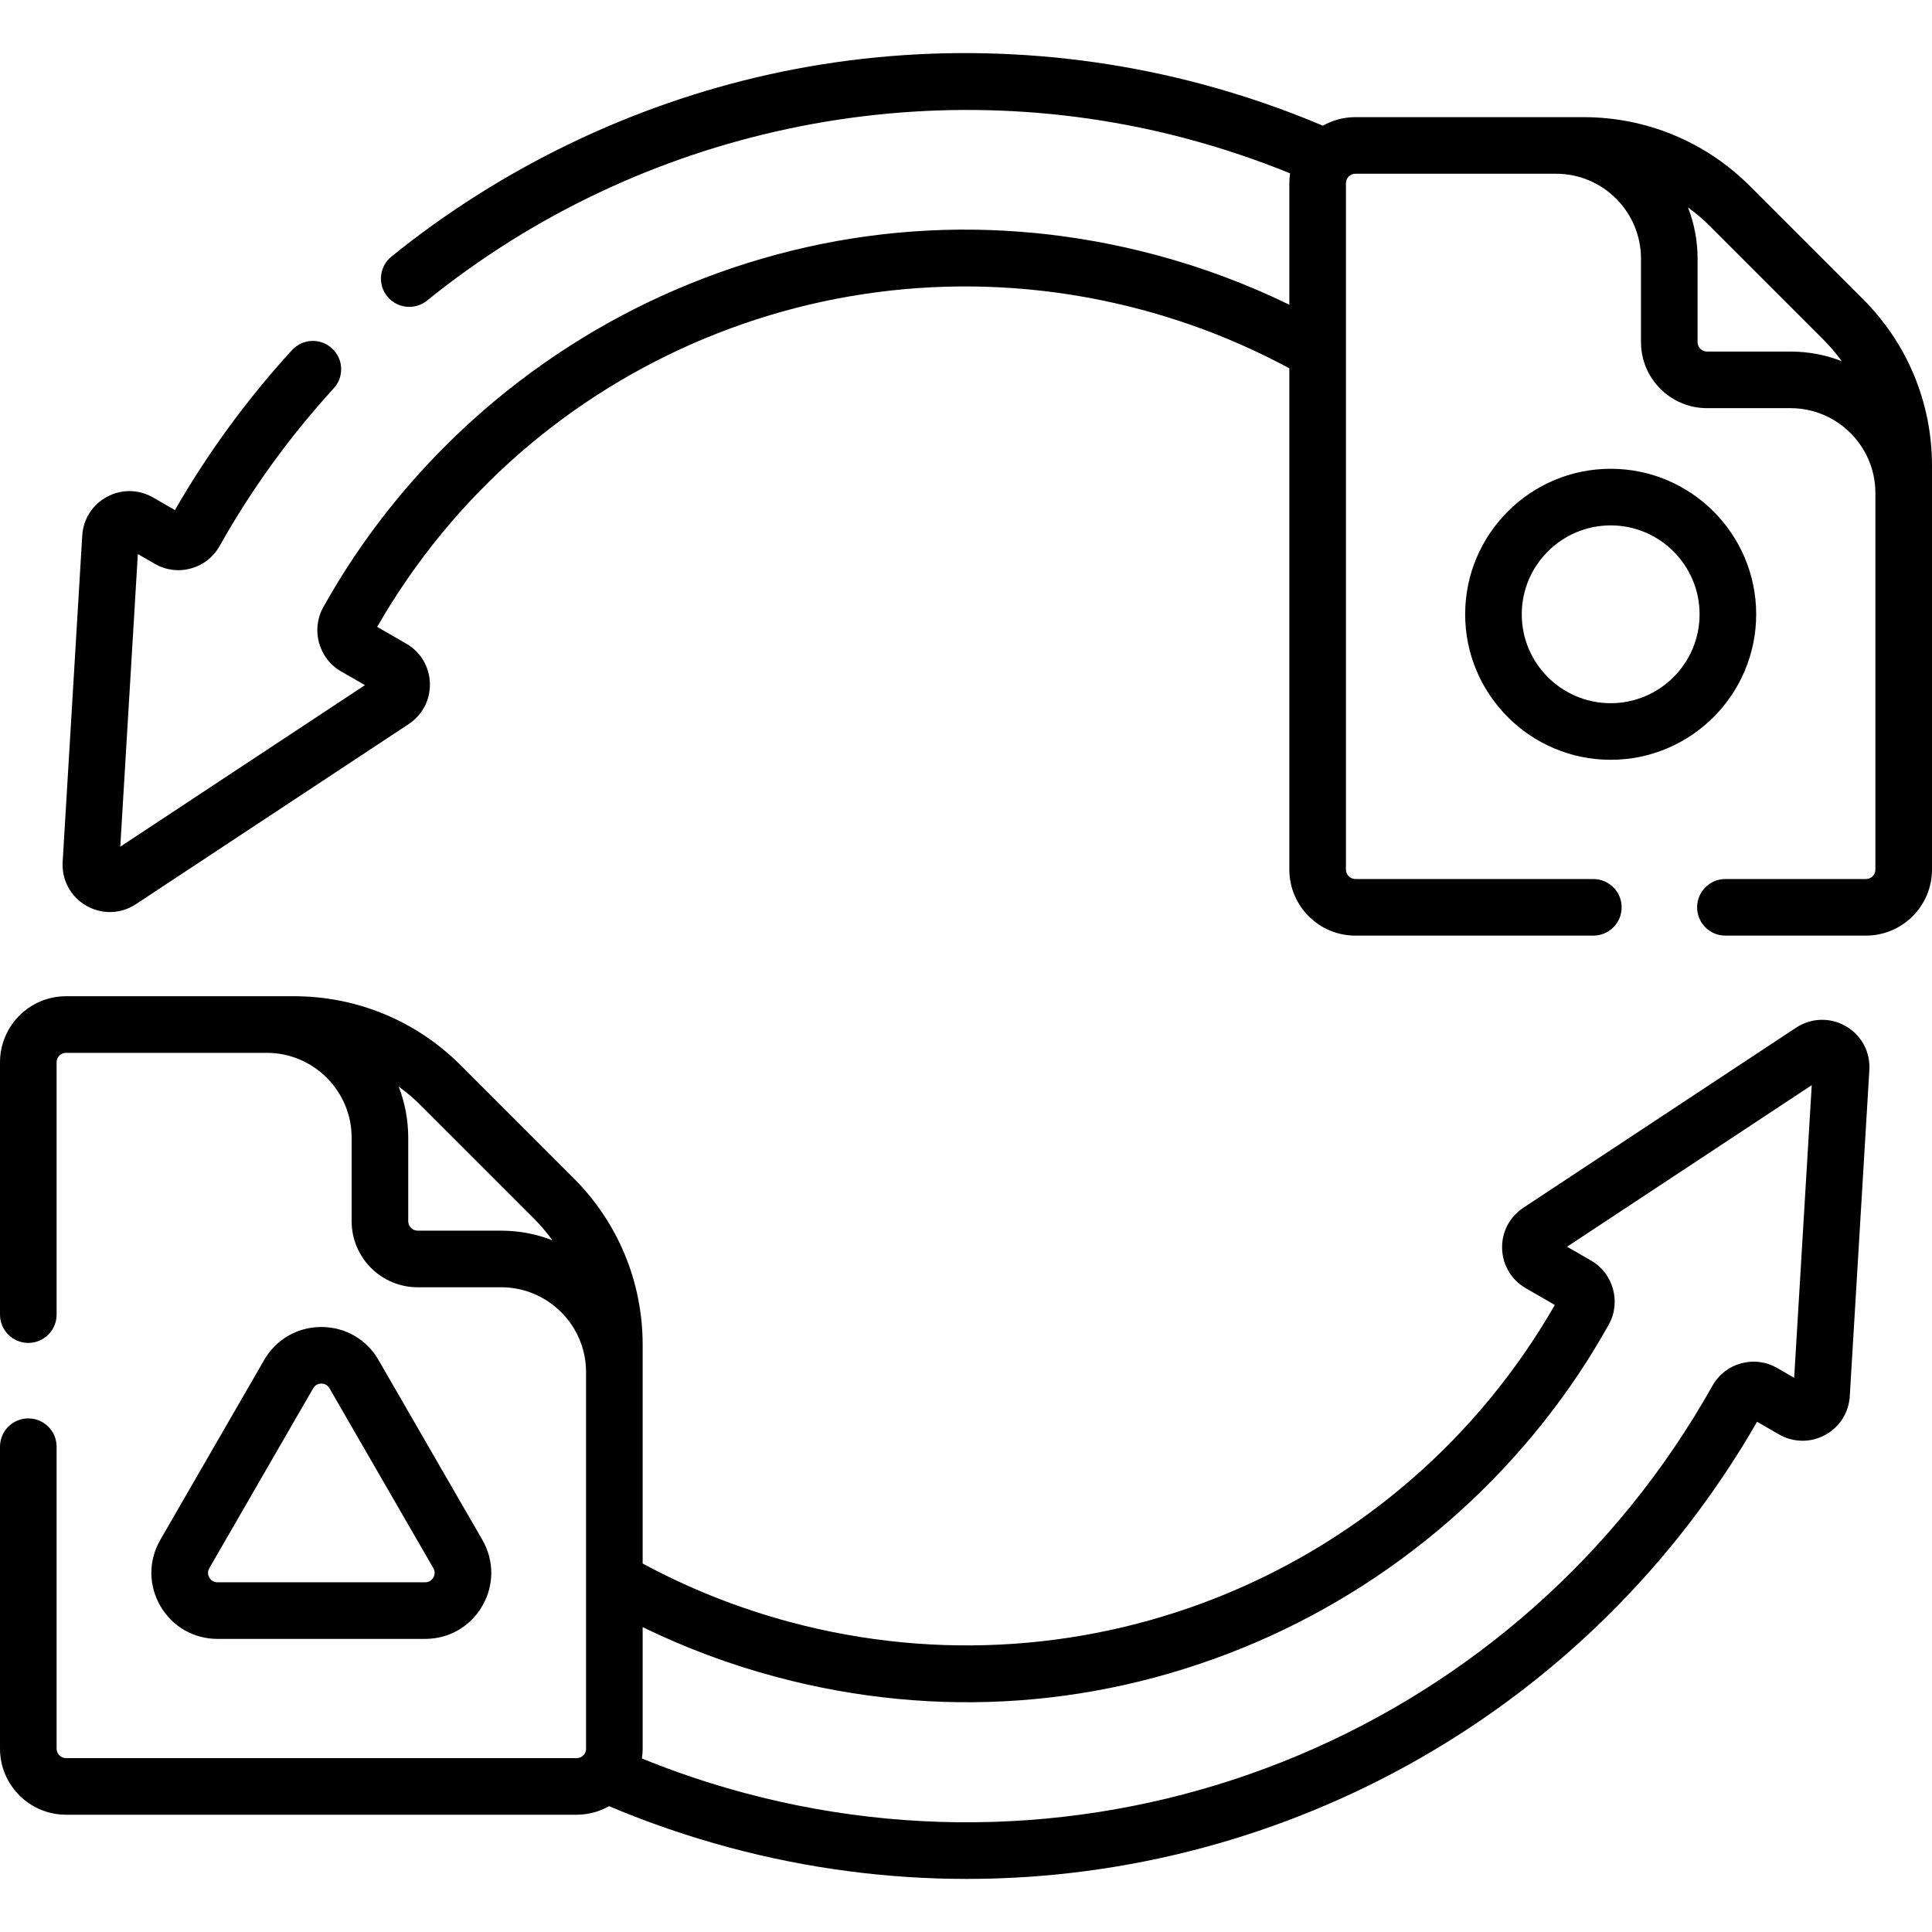 <svg id="Capa_1" enable-background="new 0 0 512 512" viewBox="0 0 512 512" xmlns="http://www.w3.org/2000/svg"><g><g><path d="m493.694 79.255-29.906-29.906c-11.806-11.805-27.501-18.306-44.195-18.306h-60.405c-3.125 0-6.062.824-8.604 2.265-10.339-4.376-21.075-8.065-31.975-10.985-37.476-10.043-77.172-10.938-114.797-2.596-36.407 8.074-71.013 24.764-100.076 48.267-3.221 2.604-3.721 7.327-1.116 10.548 1.482 1.833 3.65 2.784 5.837 2.784 1.656 0 3.323-.546 4.711-1.668 56.329-45.554 131.681-61.569 201.559-42.847 9.232 2.474 18.337 5.535 27.156 9.125-.128.851-.194 1.721-.194 2.606v32.213c-11.24-5.479-23.038-9.888-35.213-13.15-42.816-11.473-86.916-8.285-127.536 9.218-39.395 16.975-72.521 46.847-93.28 84.113-3.312 5.948-1.212 13.558 4.684 16.962l6.364 3.674-64.835 42.809 4.655-77.553 4.485 2.59c2.926 1.688 6.328 2.126 9.581 1.233 3.25-.892 5.947-3 7.597-5.937 8.432-15.016 18.61-29.081 30.254-41.804 2.796-3.056 2.586-7.8-.47-10.597-3.057-2.794-7.8-2.586-10.597.47-11.85 12.949-22.278 27.203-31.022 42.397l-5.79-3.343c-3.788-2.187-8.351-2.255-12.203-.181-3.852 2.073-6.307 5.918-6.568 10.283l-5.19 86.471c-.286 4.768 2.106 9.214 6.243 11.603 1.956 1.129 4.114 1.69 6.27 1.69 2.401 0 4.798-.698 6.9-2.086l72.29-47.73c3.65-2.411 5.751-6.46 5.62-10.832-.132-4.372-2.471-8.289-6.26-10.477l-7.711-4.452c40.616-70.696 123.58-105.217 202.637-84.034 13.648 3.657 26.78 8.871 39.096 15.519v132.839c0 9.649 7.851 17.5 17.5 17.5h63.063c4.143 0 7.5-3.357 7.5-7.5s-3.357-7.5-7.5-7.5h-63.063c-1.379 0-2.5-1.121-2.5-2.5v-181.907c0-.615.223-1.178.593-1.614.02-.023.041-.046.061-.07.458-.501 1.116-.816 1.846-.816h53.188c12.406 0 22.5 10.094 22.5 22.5v22.125c0 9.649 7.851 17.5 17.5 17.5h22.122c12.406 0 22.5 10.094 22.5 22.5v99.781c0 1.379-1.121 2.5-2.5 2.5h-37.249c-4.143 0-7.5 3.357-7.5 7.5s3.357 7.5 7.5 7.5h37.249c9.649 0 17.5-7.851 17.5-17.5v-106.998c0-16.695-6.501-32.39-18.306-44.196zm-19.194 13.913h-22.125c-1.379 0-2.5-1.121-2.5-2.5v-22.125c0-4.783-.9-9.36-2.54-13.57 2.06 1.487 4.015 3.151 5.846 4.983l29.906 29.906c1.832 1.831 3.496 3.786 4.983 5.846-4.21-1.639-8.787-2.54-13.57-2.54z"/><path d="m465.406 162.793c0-21.264-17.299-38.562-38.562-38.562s-38.562 17.299-38.562 38.562 17.299 38.562 38.562 38.562 38.562-17.298 38.562-38.562zm-38.562 23.563c-12.992 0-23.562-10.57-23.562-23.562s10.57-23.562 23.562-23.562 23.562 10.57 23.562 23.562-10.57 23.562-23.562 23.562z"/><path d="m57.642 434.325h55.029c6.326 0 11.991-3.271 15.154-8.749 3.164-5.479 3.164-12.021.001-17.501l-27.515-47.656c-3.163-5.479-8.828-8.75-15.155-8.75s-11.992 3.271-15.155 8.75l-27.515 47.656c-3.163 5.479-3.163 12.021.001 17.501 3.163 5.478 8.828 8.749 15.155 8.749zm-2.165-18.75 27.515-47.656c.628-1.088 1.626-1.25 2.165-1.25s1.537.162 2.165 1.25l27.515 47.656c.628 1.088.27 2.033 0 2.5s-.909 1.25-2.165 1.25h-55.03c-1.256 0-1.896-.783-2.165-1.25s-.628-1.413 0-2.5z"/><path d="m489.154 271.946c-4.135-2.386-9.18-2.237-13.17.396l-72.29 47.73c-3.65 2.411-5.751 6.46-5.62 10.832.132 4.372 2.471 8.289 6.26 10.477l7.711 4.452c-40.615 70.696-123.575 105.22-202.637 84.034-13.648-3.657-26.78-8.871-39.096-15.519v-57.928c0-16.694-6.501-32.39-18.306-44.195l-29.906-29.906c-11.806-11.805-27.501-18.306-44.195-18.306h-60.405c-9.649 0-17.5 7.851-17.5 17.5v66.876c0 4.143 3.357 7.5 7.5 7.5s7.5-3.357 7.5-7.5v-66.876c0-1.379 1.121-2.5 2.5-2.5h53.188c12.406 0 22.5 10.094 22.5 22.5v22.125c0 9.649 7.851 17.5 17.5 17.5h22.125c12.406 0 22.5 10.094 22.5 22.5v99.781c0 .604-.215 1.159-.573 1.592-.029.033-.058.066-.087.1-.457.497-1.112.809-1.839.809h-135.314c-1.379 0-2.5-1.121-2.5-2.5v-80.03c0-4.143-3.357-7.5-7.5-7.5s-7.5 3.357-7.5 7.5v80.03c0 9.649 7.851 17.5 17.5 17.5h135.312c3.125 0 6.062-.824 8.604-2.266 10.341 4.376 21.076 8.065 31.975 10.984 20.888 5.598 41.973 8.294 62.808 8.294 84.994 0 165.606-44.931 209.446-121.152l5.79 3.343c3.788 2.187 8.351 2.255 12.203.181 3.852-2.073 6.307-5.918 6.568-10.283l5.19-86.471c.288-4.769-2.105-9.216-6.242-11.604zm-356.342 54.191h-22.125c-1.379 0-2.5-1.121-2.5-2.5v-22.125c0-4.783-.9-9.36-2.54-13.57 2.06 1.487 4.015 3.151 5.846 4.983l29.906 29.906c1.832 1.831 3.496 3.786 4.983 5.846-4.209-1.64-8.786-2.54-13.57-2.54zm342.662 38.995-4.485-2.59c-2.926-1.689-6.33-2.127-9.581-1.233-3.25.892-5.947 3-7.597 5.937-50.762 90.403-156.256 134.771-256.537 107.903-9.231-2.473-18.336-5.534-27.155-9.124.128-.851.194-1.721.194-2.606v-32.213c11.24 5.479 23.038 9.888 35.213 13.15 42.814 11.473 86.916 8.284 127.536-9.218 39.395-16.976 72.521-46.847 93.28-84.113 3.312-5.948 1.212-13.558-4.684-16.962l-6.364-3.674 64.835-42.809z"/></g></g><g/><g/><g/><g/><g/><g/><g/><g/><g/><g/><g/><g/><g/><g/><g/></svg>